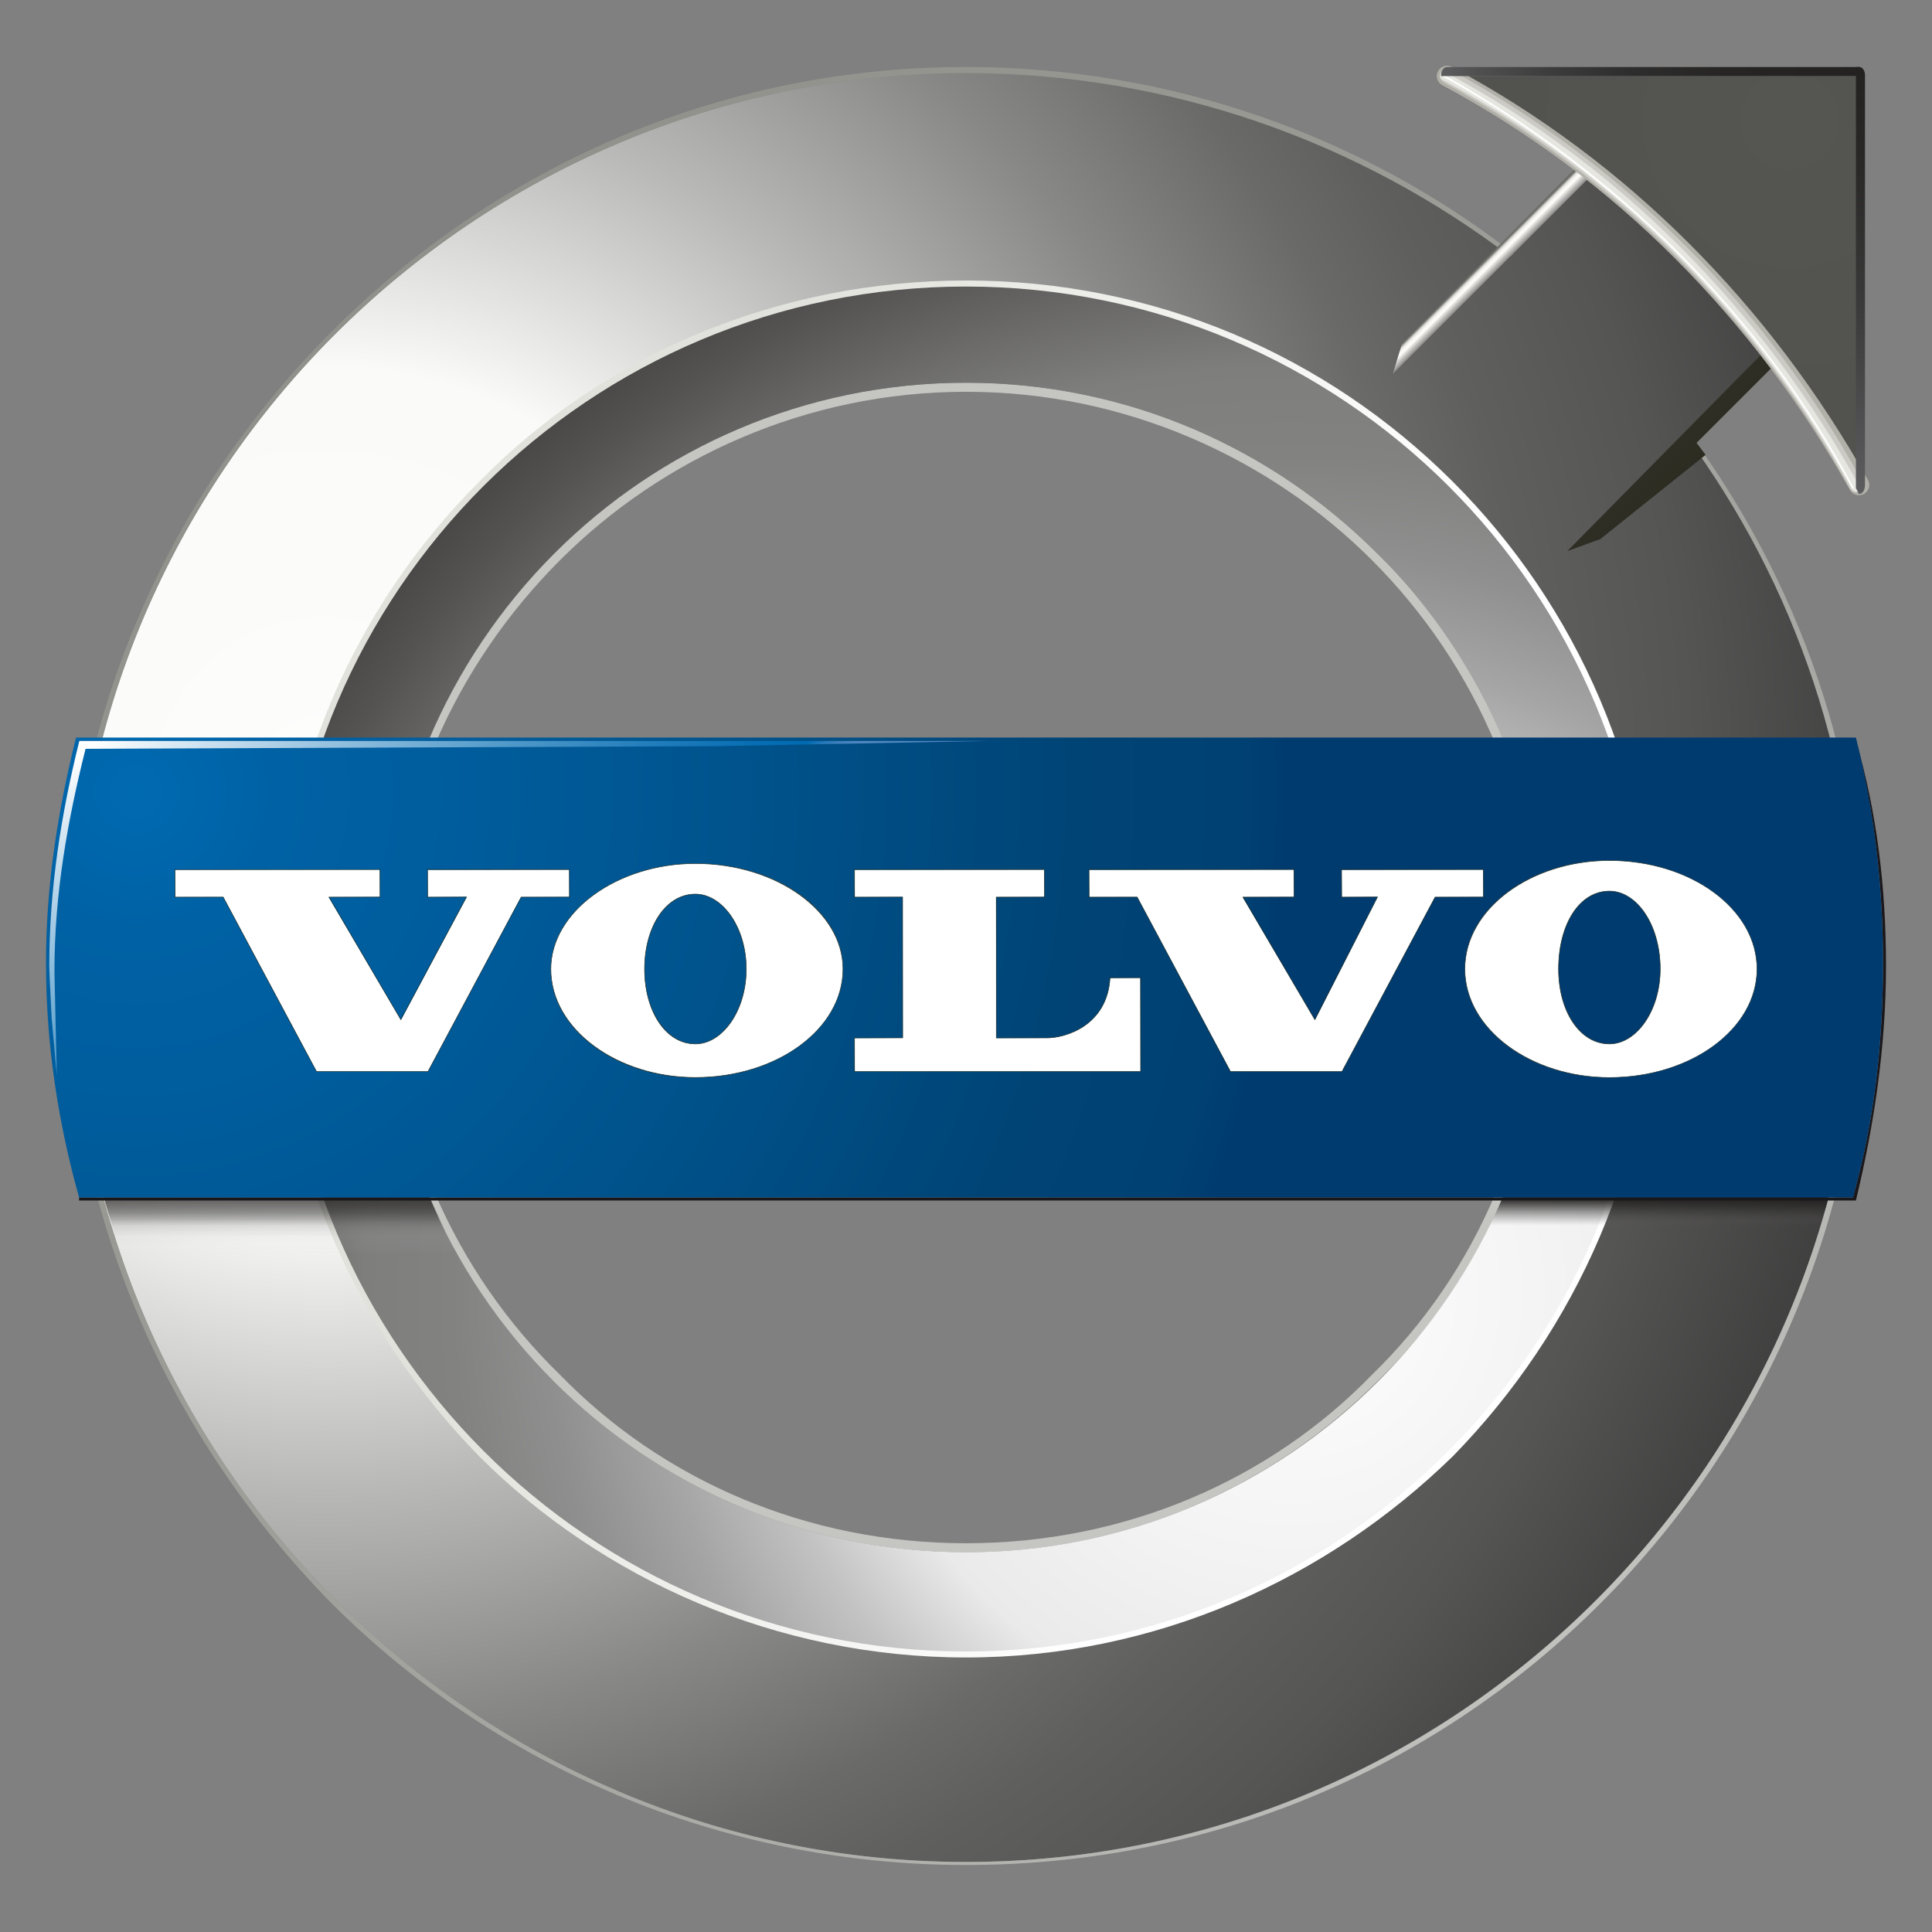 <svg width="32" height="32" viewBox="0 0 32 32" fill="none" xmlns="http://www.w3.org/2000/svg">
<rect x="0" y="0" width="32" height="32" fill="#808080" stroke="none"/>
<path d="M16 6.339C18.689 6.339 21.079 7.435 22.822 9.178C24.615 10.921 25.661 13.361 25.661 16.05C25.661 18.689 24.615 21.129 22.822 22.872C21.079 24.615 18.689 25.711 16 25.711C13.311 25.711 10.921 24.615 9.128 22.872C7.385 21.129 6.29 18.689 6.29 16.05C6.29 13.361 7.385 10.921 9.128 9.178C10.921 7.435 13.311 6.339 16 6.339ZM16 6.489C13.361 6.489 10.971 7.584 9.277 9.277C7.534 11.02 6.439 13.411 6.439 16.05C6.439 18.689 7.534 21.079 9.277 22.772C10.97 24.515 13.361 25.561 16 25.561C18.639 25.561 21.03 24.515 22.723 22.772C24.465 21.079 25.512 18.689 25.512 16.05C25.512 13.411 24.465 11.02 22.723 9.277C21.03 7.584 18.639 6.489 16 6.489Z" fill="#C5C5C1"/>
<path d="M16 1.21C19.386 1.21 22.524 2.355 25.013 4.248L26.657 2.604L29.545 5.493L27.902 7.186C29.744 9.676 30.79 12.713 30.79 16C30.79 24.167 24.167 30.84 16 30.84C7.833 30.84 1.21 24.167 1.21 16C1.21 7.833 7.833 1.21 16 1.21ZM16 4.696C9.775 4.696 4.696 9.775 4.696 16C4.696 22.275 9.775 27.304 16 27.304C22.225 27.304 27.304 22.275 27.304 16C27.304 9.775 22.225 4.696 16 4.696Z" fill="url(#paint0_radial_0_1539)"/>
<path d="M16 4.646C19.137 4.646 21.976 5.891 24.067 7.982C26.109 10.024 27.404 12.863 27.404 16.05C27.404 19.187 26.109 22.025 24.067 24.117C21.976 26.158 19.137 27.453 16 27.453C12.863 27.453 9.975 26.159 7.933 24.117C5.891 22.025 4.596 19.187 4.596 16.05C4.596 12.863 5.891 10.024 7.933 7.982C9.975 5.891 12.863 4.646 16 4.646ZM16 4.796C12.913 4.796 10.074 6.04 8.032 8.082C5.991 10.124 4.746 12.912 4.746 16.05C4.746 19.137 5.991 21.976 8.032 24.017C10.074 26.009 12.913 27.304 16 27.304C19.087 27.304 21.926 26.009 23.968 24.017C26.009 21.976 27.254 19.137 27.254 16.05C27.254 12.912 26.009 10.124 23.968 8.082C21.926 6.04 19.087 4.796 16 4.796Z" fill="url(#paint1_linear_0_1539)"/>
<path d="M16 1.11C19.386 1.11 22.573 2.256 25.064 4.198L25.014 4.248C22.524 2.355 19.386 1.21 16 1.21C7.833 1.21 1.21 7.833 1.21 16C1.21 24.167 7.833 30.84 16 30.84C24.167 30.84 30.79 24.167 30.79 16C30.79 12.713 29.745 9.676 27.902 7.186L27.952 7.136C29.794 9.626 30.89 12.664 30.89 16C30.89 20.133 29.197 23.868 26.508 26.557C23.818 29.246 20.134 30.89 16 30.89C11.917 30.89 8.182 29.246 5.493 26.557C2.804 23.818 1.111 20.133 1.111 16C1.111 11.916 2.804 8.182 5.493 5.493C8.182 2.803 11.867 1.11 16 1.11Z" fill="url(#paint2_radial_0_1539)"/>
<path d="M16 4.746C22.225 4.746 27.304 9.775 27.304 16.05C27.304 22.275 22.225 27.354 16 27.354C9.775 27.354 4.696 22.275 4.696 16.05C4.696 9.775 9.775 4.746 16 4.746ZM16 6.339C10.672 6.339 6.339 10.672 6.339 16.05C6.339 21.378 10.672 25.71 16 25.71C21.329 25.71 25.661 21.378 25.661 16.05C25.661 10.672 21.329 6.339 16 6.339Z" fill="url(#paint3_radial_0_1539)"/>
<path opacity="0.67" d="M6.827 19.064H1.532C1.662 19.686 1.843 20.288 2.05 20.879H7.645C7.314 20.308 7.037 19.701 6.827 19.064Z" fill="url(#paint4_linear_0_1539)"/>
<path opacity="0.86" d="M25.18 19.064H30.476C30.345 19.686 30.164 20.288 29.958 20.879H24.362C24.694 20.308 24.971 19.701 25.18 19.064Z" fill="url(#paint5_linear_0_1539)"/>
<path d="M30.74 12.265C31.089 13.46 31.238 14.705 31.238 16C31.238 17.345 31.039 18.639 30.74 19.884H1.31V19.834H30.69C31.039 18.589 31.189 17.295 31.189 15.95C31.188 14.655 31.039 13.411 30.74 12.265Z" fill="#1A171B"/>
<path d="M1.26 12.216H30.74C31.039 13.411 31.188 14.655 31.188 15.95C31.188 17.295 31.039 18.589 30.69 19.834H1.31C0.961 18.589 0.762 17.295 0.762 15.95C0.762 14.655 0.961 13.411 1.26 12.216Z" fill="url(#paint6_radial_0_1539)"/>
<path d="M27.254 1.609L30.541 4.895L28.101 7.335L28.25 7.534L26.507 8.929L25.959 9.128L29.545 5.493L26.657 2.604L23.071 6.19L23.221 5.692L27.254 1.609Z" fill="url(#paint7_linear_0_1539)"/>
<path d="M23.968 1.26C26.856 2.804 29.197 5.194 30.79 8.032V1.26H23.968Z" fill="url(#paint8_radial_0_1539)"/>
<path d="M23.968 1.26C26.856 2.804 29.197 5.194 30.79 8.032" stroke="#B1B0A8" stroke-width="0.34" stroke-linecap="round"/>
<path d="M23.968 1.26C26.806 2.804 29.197 5.194 30.74 8.032" stroke="#CBCAC4" stroke-width="0.236" stroke-linecap="round"/>
<path d="M23.918 1.26C26.806 2.804 29.146 5.194 30.74 8.082" stroke="#E6E6E1" stroke-width="0.132" stroke-linecap="round"/>
<path d="M23.918 1.26C26.756 2.853 29.146 5.194 30.69 8.082" stroke="white" stroke-width="0.028" stroke-linecap="round"/>
<path d="M30.79 1.11C30.84 1.11 30.89 1.16 30.89 1.26H23.968H23.868C23.868 1.16 23.918 1.11 23.968 1.11H30.79Z" fill="url(#paint9_linear_0_1539)"/>
<path d="M30.89 8.032C30.89 8.132 30.84 8.182 30.79 8.182L30.74 8.082V1.11C30.74 1.11 30.74 1.11 30.79 1.11C30.84 1.11 30.89 1.16 30.89 1.26V8.032Z" fill="url(#paint10_linear_0_1539)"/>
<path d="M1.314 12.273C1.015 13.468 0.816 14.713 0.816 16.008C0.816 16.115 0.852 16.749 0.855 16.856L0.941 17.817C0.94 17.74 0.902 16.172 0.902 16.094C0.902 14.799 1.118 13.598 1.417 12.403L11.849 12.359L16.352 12.273H1.314Z" fill="url(#paint11_linear_0_1539)"/>
<path d="M26.657 17.847C25.336 17.847 24.262 17.041 24.262 16.05C24.262 15.059 25.336 14.252 26.657 14.252C28.005 14.252 29.102 15.059 29.102 16.05C29.102 17.041 28.005 17.847 26.657 17.847ZM26.657 14.76C26.169 14.76 25.815 15.302 25.815 16.05C25.815 16.757 26.177 17.29 26.657 17.29C27.113 17.29 27.499 16.722 27.499 16.05C27.499 15.338 27.121 14.76 26.657 14.76ZM11.518 17.847C10.198 17.847 9.123 17.041 9.123 16.05C9.123 15.102 10.22 14.302 11.518 14.302C12.866 14.302 13.963 15.086 13.963 16.05C13.963 17.041 12.866 17.847 11.518 17.847ZM11.518 14.809C11.038 14.809 10.676 15.342 10.676 16.05C10.676 16.757 11.038 17.29 11.518 17.29C11.975 17.29 12.36 16.722 12.36 16.05C12.361 15.377 11.975 14.809 11.518 14.809ZM20.382 17.747L18.835 14.857L18.042 14.859L18.038 14.407L21.428 14.402L21.433 14.855L20.582 14.859L21.781 16.894L22.818 14.853L22.225 14.859L22.22 14.407L24.565 14.402L24.57 14.855L23.768 14.859L22.228 17.747H20.382V17.747ZM14.158 17.747L14.153 17.195L14.954 17.19L14.95 14.855L14.158 14.859L14.153 14.407L17.295 14.402L17.299 14.855L16.498 14.859L16.502 17.195L17.345 17.191C17.617 17.191 18.335 17.012 18.386 16.199L18.888 16.195L18.893 17.747H14.158V17.747ZM5.244 17.747L3.696 14.857L2.903 14.859L2.899 14.407L6.29 14.402L6.294 14.855L5.443 14.859L6.642 16.894L7.73 14.853L7.086 14.859L7.082 14.407L9.427 14.402L9.431 14.855L8.63 14.859L7.089 17.747H5.244V17.747Z" fill="white"/>
<path d="M26.657 14.257C28.002 14.257 29.097 15.054 29.097 16.05C29.097 17.046 28.002 17.843 26.657 17.843C25.362 17.843 24.267 17.046 24.267 16.05C24.267 15.054 25.362 14.257 26.657 14.257ZM26.657 17.295C27.105 17.295 27.503 16.747 27.503 16.05C27.503 15.303 27.105 14.755 26.657 14.755C26.159 14.755 25.81 15.303 25.81 16.05C25.81 16.747 26.159 17.295 26.657 17.295ZM11.518 14.307C12.863 14.307 13.958 15.104 13.958 16.05C13.958 17.046 12.863 17.842 11.518 17.842C10.223 17.842 9.128 17.046 9.128 16.05C9.128 15.104 10.223 14.307 11.518 14.307ZM11.518 17.295C11.966 17.295 12.365 16.747 12.365 16.05C12.365 15.353 11.966 14.805 11.518 14.805C11.02 14.805 10.672 15.353 10.672 16.05C10.672 16.747 11.02 17.295 11.518 17.295ZM24.565 14.407V14.855H23.768L22.225 17.743H20.382L18.838 14.855H18.042V14.407H21.428V14.855H20.581L21.777 16.896L22.822 14.855H22.225V14.407H24.565ZM17.295 14.407V14.855H16.498V17.195C16.498 17.195 17.046 17.195 17.345 17.195C17.644 17.195 18.341 16.996 18.39 16.199C18.789 16.199 18.888 16.199 18.888 16.199V17.743H14.954H14.158V17.195H14.954V14.855H14.158V14.407H17.295ZM9.427 14.407V14.855H8.63L7.086 17.743H5.244L3.7 14.855H2.903V14.407H6.29V14.855H5.443L6.638 16.896L7.734 14.855H7.086V14.407H9.427ZM26.657 14.248C25.334 14.248 24.258 15.056 24.258 16.05C24.258 17.043 25.334 17.851 26.657 17.851C28.007 17.851 29.106 17.043 29.106 16.05C29.106 15.056 28.007 14.248 26.657 14.248ZM26.657 17.286C26.179 17.286 25.82 16.754 25.82 16.05C25.82 15.305 26.172 14.764 26.657 14.764C27.119 14.764 27.494 15.341 27.494 16.05C27.494 16.72 27.11 17.286 26.657 17.286ZM11.518 14.298C10.218 14.298 9.119 15.1 9.119 16.05C9.119 17.044 10.195 17.852 11.518 17.852C12.869 17.852 13.967 17.043 13.967 16.05C13.967 15.084 12.869 14.298 11.518 14.298ZM11.518 17.286C11.041 17.286 10.681 16.754 10.681 16.05C10.681 15.345 11.041 14.814 11.518 14.814C11.972 14.814 12.356 15.38 12.356 16.05C12.356 16.72 11.972 17.286 11.518 17.286ZM24.574 14.397H24.565H22.225H22.216V14.407V14.855V14.864H22.225H22.808L21.776 16.877L20.598 14.864H21.428H21.437V14.855V14.407V14.397H21.428H18.042H18.033V14.407V14.855V14.864H18.042H18.833L20.374 17.747L20.377 17.752H20.382H22.225H22.23L22.233 17.747L23.774 14.864H24.565H24.574V14.855V14.407V14.397H24.574ZM17.304 14.397H17.295H14.158H14.148V14.407V14.855V14.864H14.158H14.945V17.186H14.158H14.148V17.195V17.743V17.752H14.158H14.954H18.888H18.897V17.743V16.199V16.19H18.888H18.39H18.382L18.381 16.199C18.33 17.009 17.616 17.186 17.345 17.186H16.507V14.864H17.295H17.304V14.855V14.407V14.397H17.304ZM9.436 14.397H9.427H7.086H7.077V14.407V14.855V14.864H7.086H7.718L6.638 16.878L5.459 14.864H6.29H6.299V14.855V14.407V14.398H6.29H2.903H2.894V14.407V14.855V14.864H2.903H3.694L5.236 17.747L5.238 17.752H5.244H7.086H7.092L7.094 17.747L8.635 14.864H9.427H9.436V14.855V14.407V14.397Z" fill="#1D2D28"/>
<defs>
<radialGradient id="paint0_radial_0_1539" cx="0" cy="0" r="1" gradientUnits="userSpaceOnUse" gradientTransform="translate(5.425 13.083) scale(30.892)">
<stop stop-color="white"/>
<stop offset="0.047" stop-color="#FCFCFB"/>
<stop offset="0.225" stop-color="#FAFAF9"/>
<stop offset="0.372" stop-color="#B9B9B8"/>
<stop offset="0.497" stop-color="#888887"/>
<stop offset="0.592" stop-color="#6A6A69"/>
<stop offset="0.646" stop-color="#5F5F5E"/>
<stop offset="0.728" stop-color="#555554"/>
<stop offset="0.867" stop-color="#3A3939"/>
<stop offset="1" stop-color="#1B1919"/>
</radialGradient>
<linearGradient id="paint1_linear_0_1539" x1="10.163" y1="14.035" x2="21.238" y2="17.849" gradientUnits="userSpaceOnUse">
<stop stop-color="#E2E2DC"/>
<stop offset="1" stop-color="white"/>
</linearGradient>
<radialGradient id="paint2_radial_0_1539" cx="0" cy="0" r="1" gradientUnits="userSpaceOnUse" gradientTransform="translate(24.791 25.532) scale(33.903 33.903)">
<stop stop-color="#C5C6C2"/>
<stop offset="1" stop-color="#868680"/>
</radialGradient>
<radialGradient id="paint3_radial_0_1539" cx="0" cy="0" r="1" gradientUnits="userSpaceOnUse" gradientTransform="translate(21.333 21.383) scale(23.808 23.808)">
<stop stop-color="white"/>
<stop offset="0.199" stop-color="#F2F2F3"/>
<stop offset="0.298" stop-color="#EAEAEB"/>
<stop offset="0.299" stop-color="#E9E9EA"/>
<stop offset="0.371" stop-color="#C3C3C3"/>
<stop offset="0.443" stop-color="#A5A5A5"/>
<stop offset="0.513" stop-color="#8F8F8F"/>
<stop offset="0.579" stop-color="#828281"/>
<stop offset="0.64" stop-color="#7E7E7D"/>
<stop offset="0.753" stop-color="#545352"/>
<stop offset="0.855" stop-color="#353333"/>
<stop offset="0.941" stop-color="#222020"/>
<stop offset="1" stop-color="#1B1919"/>
</radialGradient>
<linearGradient id="paint4_linear_0_1539" x1="4.588" y1="20.966" x2="4.588" y2="19.9" gradientUnits="userSpaceOnUse">
<stop stop-color="white" stop-opacity="0"/>
<stop offset="0.17" stop-color="#FAFAF9" stop-opacity="0"/>
<stop offset="0.427" stop-color="#BBBBB8" stop-opacity="0.1"/>
<stop offset="0.523" stop-color="#8F8F8C" stop-opacity="0.2"/>
<stop offset="0.624" stop-color="#686866" stop-opacity="0.3"/>
<stop offset="0.723" stop-color="#4A4948" stop-opacity="0.6"/>
<stop offset="0.821" stop-color="#343432" stop-opacity="0.8"/>
<stop offset="0.914" stop-color="#272625" stop-opacity="0.9"/>
<stop offset="1" stop-color="#232221"/>
</linearGradient>
<linearGradient id="paint5_linear_0_1539" x1="27.419" y1="20.966" x2="27.419" y2="19.9" gradientUnits="userSpaceOnUse">
<stop stop-color="white" stop-opacity="0"/>
<stop offset="0.17" stop-color="#FAFAF9" stop-opacity="0"/>
<stop offset="0.427" stop-color="#BBBBB8" stop-opacity="0"/>
<stop offset="0.523" stop-color="#8F8F8C" stop-opacity="0"/>
<stop offset="0.624" stop-color="#686866" stop-opacity="0"/>
<stop offset="0.723" stop-color="#4A4948" stop-opacity="0.25"/>
<stop offset="0.821" stop-color="#343432" stop-opacity="0.5"/>
<stop offset="0.914" stop-color="#272625" stop-opacity="0.75"/>
<stop offset="1" stop-color="#232221"/>
</linearGradient>
<radialGradient id="paint6_radial_0_1539" cx="0" cy="0" r="1" gradientUnits="userSpaceOnUse" gradientTransform="translate(2.141 13.084) scale(19.22 19.22)">
<stop stop-color="#006AB1"/>
<stop offset="0.002" stop-color="#006AB1"/>
<stop offset="0.128" stop-color="#0061A4"/>
<stop offset="0.242" stop-color="#005E9F"/>
<stop offset="0.506" stop-color="#00548E"/>
<stop offset="0.837" stop-color="#004374"/>
<stop offset="0.959" stop-color="#004173"/>
<stop offset="1" stop-color="#003B6F"/>
</radialGradient>
<linearGradient id="paint7_linear_0_1539" x1="30.25" y1="9.011" x2="22.759" y2="1.521" gradientUnits="userSpaceOnUse">
<stop offset="0.006" stop-color="#212111"/>
<stop offset="0.646" stop-color="#41403F"/>
<stop offset="0.651" stop-color="#454443"/>
<stop offset="0.656" stop-color="#52514F"/>
<stop offset="0.661" stop-color="#666564"/>
<stop offset="0.666" stop-color="#838281"/>
<stop offset="0.671" stop-color="#A9A8A6"/>
<stop offset="0.676" stop-color="#D6D5D2"/>
<stop offset="0.68" stop-color="#FDFCF9"/>
<stop offset="0.683" stop-color="#FAF9F6"/>
<stop offset="0.684" stop-color="#F2F1EE"/>
<stop offset="0.686" stop-color="#E3E2DF"/>
<stop offset="0.687" stop-color="#CECECA"/>
<stop offset="0.688" stop-color="#B3B3AF"/>
<stop offset="0.689" stop-color="#93938E"/>
<stop offset="0.69" stop-color="#70706B"/>
<stop offset="0.692" stop-color="#6D6D68"/>
<stop offset="0.715" stop-color="#535250"/>
<stop offset="0.74" stop-color="#3E3C3D"/>
<stop offset="0.769" stop-color="#2E2B2D"/>
<stop offset="0.806" stop-color="#222023"/>
<stop offset="0.857" stop-color="#1C191D"/>
<stop offset="1" stop-color="#1A171B"/>
</linearGradient>
<radialGradient id="paint8_radial_0_1539" cx="0" cy="0" r="1" gradientUnits="userSpaceOnUse" gradientTransform="translate(29.634 2.017) scale(8.032)">
<stop stop-color="#555552"/>
<stop offset="1" stop-color="#50504D"/>
</radialGradient>
<linearGradient id="paint9_linear_0_1539" x1="23.868" y1="1.185" x2="30.89" y2="1.185" gradientUnits="userSpaceOnUse">
<stop stop-color="#5D5D5F"/>
<stop offset="0.085" stop-color="#505051"/>
<stop offset="0.258" stop-color="#3C3C3C"/>
<stop offset="0.45" stop-color="#2E2D2D"/>
<stop offset="0.672" stop-color="#262524"/>
<stop offset="1" stop-color="#232221"/>
</linearGradient>
<linearGradient id="paint10_linear_0_1539" x1="30.815" y1="8.182" x2="30.815" y2="1.11" gradientUnits="userSpaceOnUse">
<stop stop-color="#5D5D5F"/>
<stop offset="0.096" stop-color="#555456"/>
<stop offset="0.458" stop-color="#393939"/>
<stop offset="0.772" stop-color="#292827"/>
<stop offset="1" stop-color="#232221"/>
</linearGradient>
<linearGradient id="paint11_linear_0_1539" x1="4.833" y1="9.887" x2="9.329" y2="15.968" gradientUnits="userSpaceOnUse">
<stop stop-color="white"/>
<stop offset="0.109" stop-color="#D8E8F3"/>
<stop offset="0.338" stop-color="#8CBCDC"/>
<stop offset="0.542" stop-color="#5099C9"/>
<stop offset="0.714" stop-color="#257FBC"/>
<stop offset="0.848" stop-color="#0A70B4"/>
<stop offset="0.927" stop-color="#006AB1"/>
<stop offset="0.929" stop-color="#046BB2"/>
<stop offset="0.949" stop-color="#2678B8"/>
<stop offset="0.968" stop-color="#3E81BD"/>
<stop offset="0.986" stop-color="#4D86C0"/>
<stop offset="1" stop-color="#5288C1"/>
</linearGradient>
</defs>
</svg>
